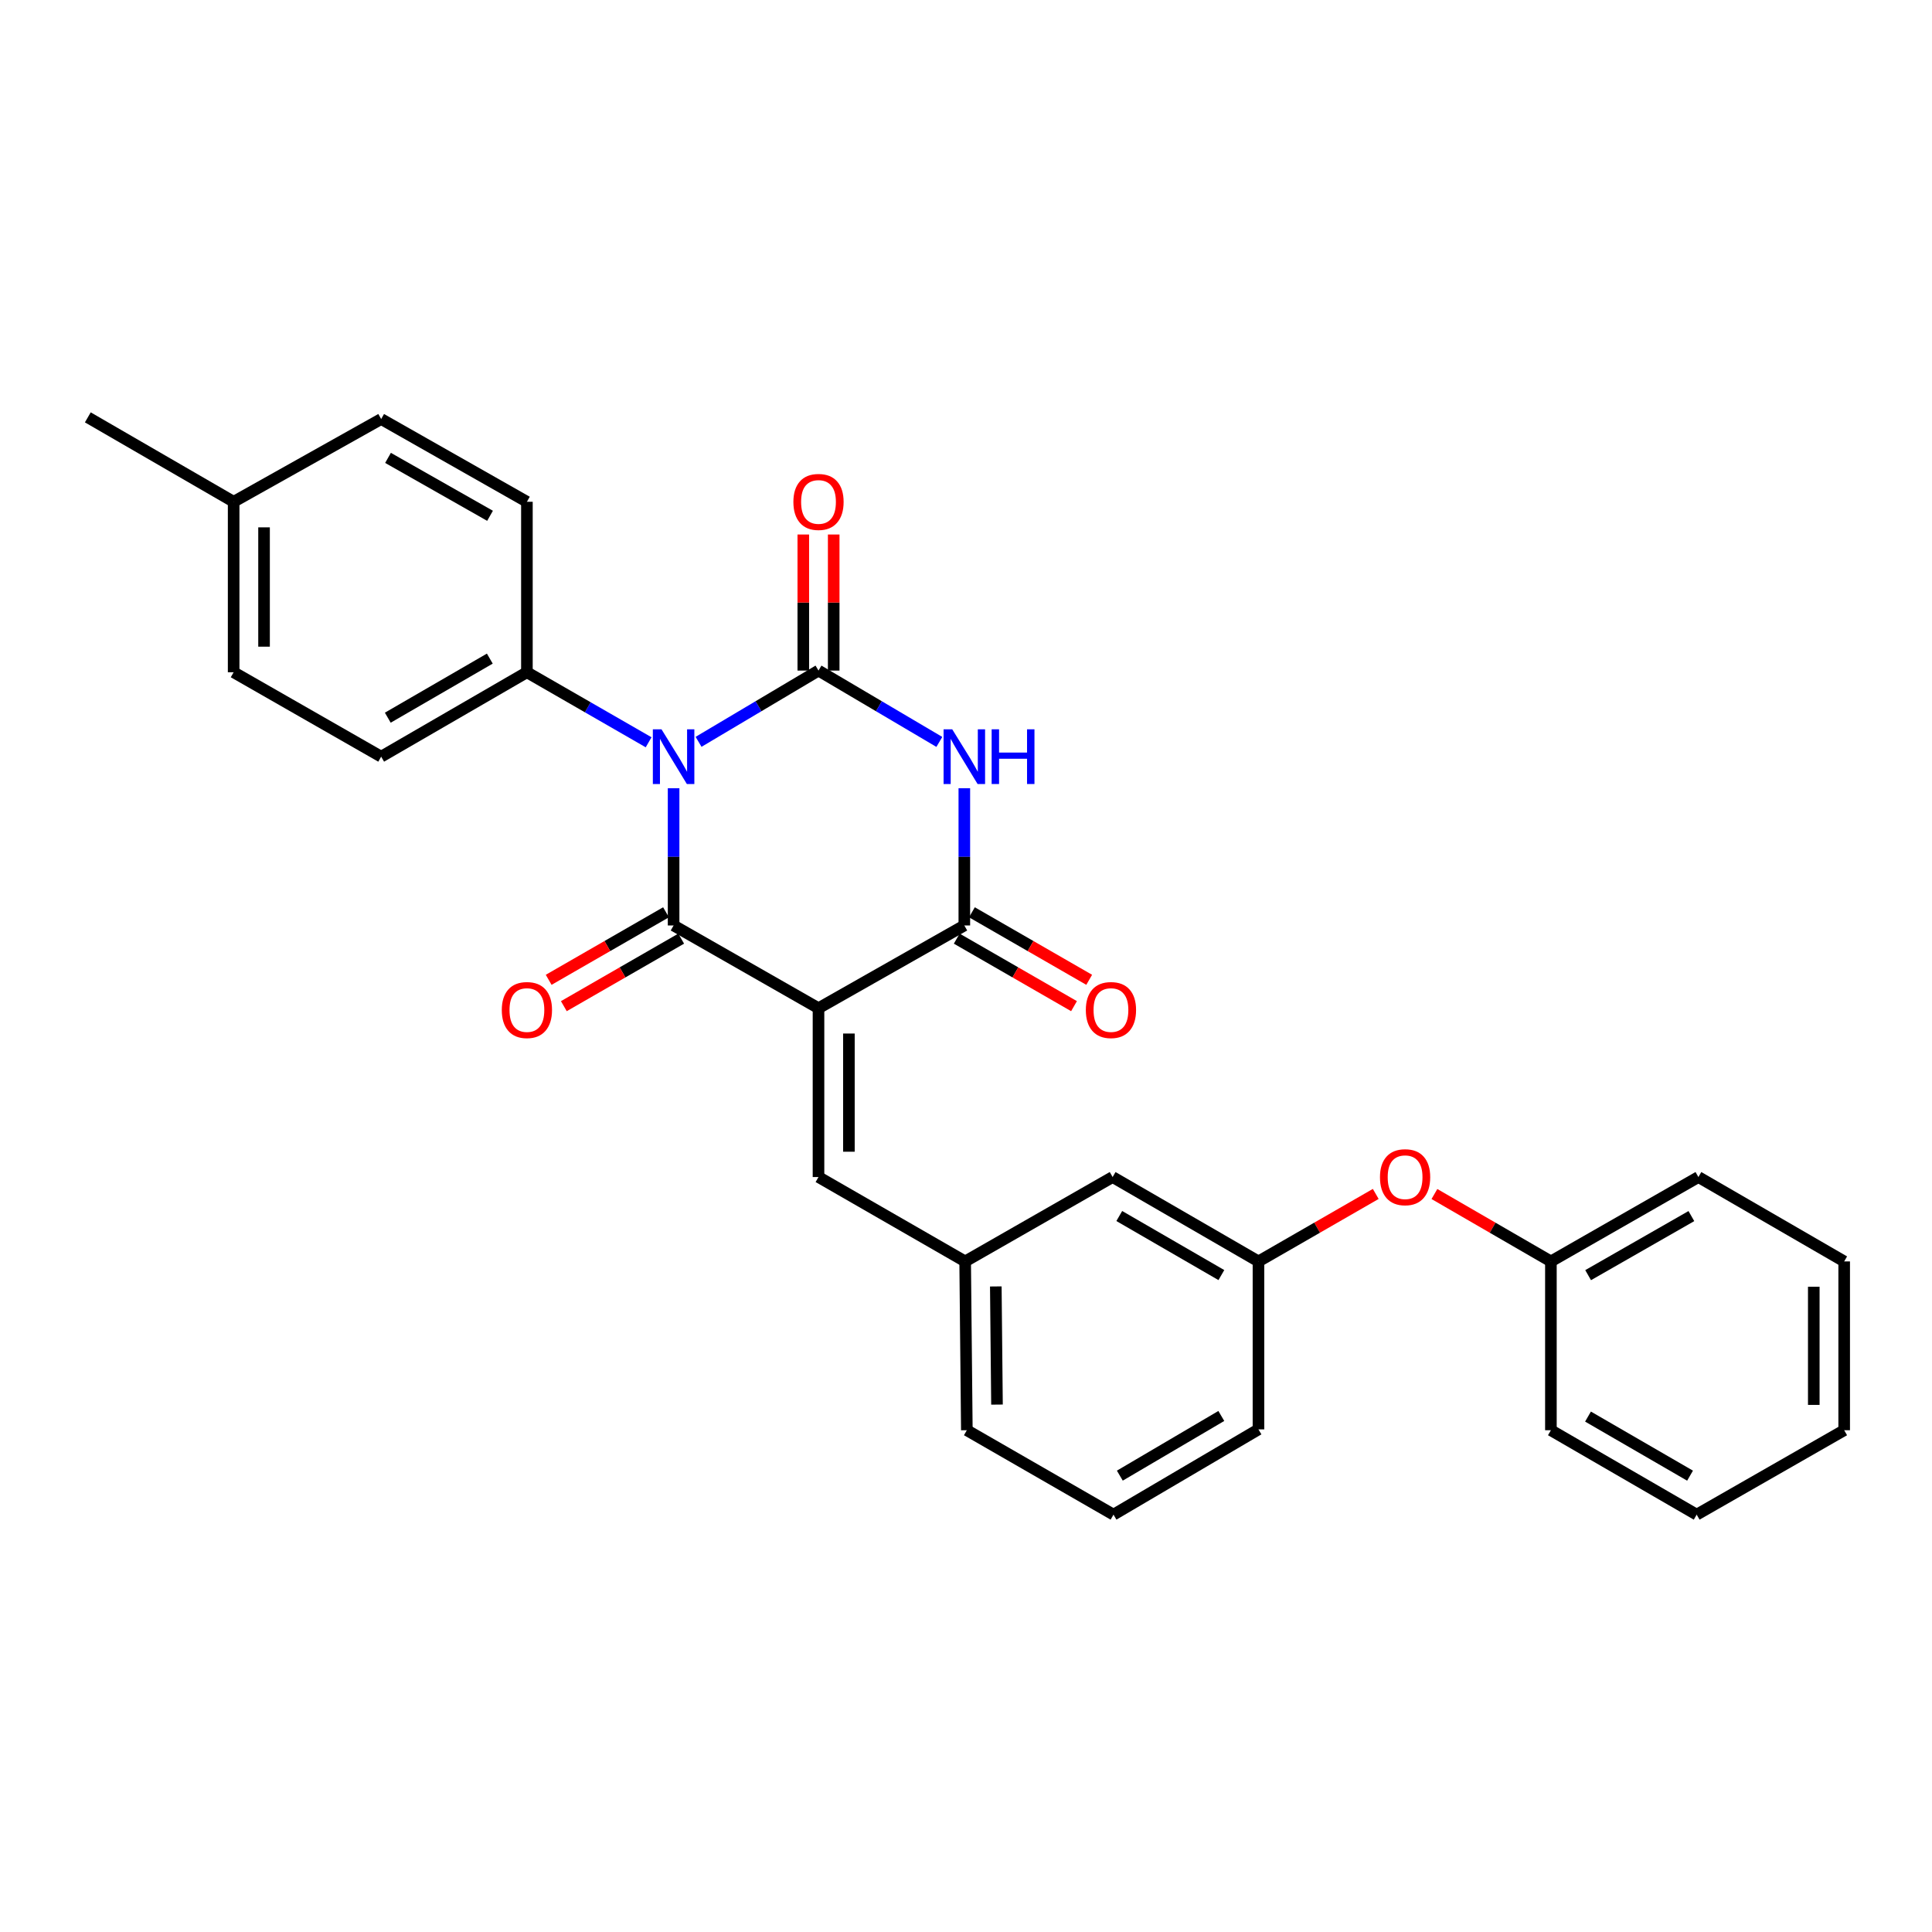 <?xml version='1.0' encoding='iso-8859-1'?>
<svg version='1.1' baseProfile='full'
              xmlns='http://www.w3.org/2000/svg'
                      xmlns:rdkit='http://www.rdkit.org/xml'
                      xmlns:xlink='http://www.w3.org/1999/xlink'
                  xml:space='preserve'
width='1000px' height='1000px' viewBox='0 0 1000 1000'>
<!-- END OF HEADER -->
<rect style='opacity:1.0;fill:#FFFFFF;stroke:none' width='1000' height='1000' x='0' y='0'> </rect>
<path class='bond-1' d='M 348.654,407.993 L 348.654,443.506' style='fill:none;fill-rule:evenodd;stroke:#0000FF;stroke-width:6px;stroke-linecap:butt;stroke-linejoin:miter;stroke-opacity:1' />
<path class='bond-1' d='M 348.654,443.506 L 348.654,479.019' style='fill:none;fill-rule:evenodd;stroke:#000000;stroke-width:6px;stroke-linecap:butt;stroke-linejoin:miter;stroke-opacity:1' />
<path class='bond-2' d='M 361.575,383.972 L 392.614,365.53' style='fill:none;fill-rule:evenodd;stroke:#0000FF;stroke-width:6px;stroke-linecap:butt;stroke-linejoin:miter;stroke-opacity:1' />
<path class='bond-2' d='M 392.614,365.53 L 423.654,347.089' style='fill:none;fill-rule:evenodd;stroke:#000000;stroke-width:6px;stroke-linecap:butt;stroke-linejoin:miter;stroke-opacity:1' />
<path class='bond-6' d='M 335.724,384.207 L 304.226,366.081' style='fill:none;fill-rule:evenodd;stroke:#0000FF;stroke-width:6px;stroke-linecap:butt;stroke-linejoin:miter;stroke-opacity:1' />
<path class='bond-6' d='M 304.226,366.081 L 272.727,347.954' style='fill:none;fill-rule:evenodd;stroke:#000000;stroke-width:6px;stroke-linecap:butt;stroke-linejoin:miter;stroke-opacity:1' />
<path class='bond-0' d='M 423.654,521.847 L 348.654,479.019' style='fill:none;fill-rule:evenodd;stroke:#000000;stroke-width:6px;stroke-linecap:butt;stroke-linejoin:miter;stroke-opacity:1' />
<path class='bond-5' d='M 423.654,521.847 L 423.654,609.235' style='fill:none;fill-rule:evenodd;stroke:#000000;stroke-width:6px;stroke-linecap:butt;stroke-linejoin:miter;stroke-opacity:1' />
<path class='bond-5' d='M 439.39,534.955 L 439.39,596.126' style='fill:none;fill-rule:evenodd;stroke:#000000;stroke-width:6px;stroke-linecap:butt;stroke-linejoin:miter;stroke-opacity:1' />
<path class='bond-29' d='M 423.654,521.847 L 499.135,479.019' style='fill:none;fill-rule:evenodd;stroke:#000000;stroke-width:6px;stroke-linecap:butt;stroke-linejoin:miter;stroke-opacity:1' />
<path class='bond-8' d='M 344.729,472.199 L 314.361,489.675' style='fill:none;fill-rule:evenodd;stroke:#000000;stroke-width:6px;stroke-linecap:butt;stroke-linejoin:miter;stroke-opacity:1' />
<path class='bond-8' d='M 314.361,489.675 L 283.993,507.151' style='fill:none;fill-rule:evenodd;stroke:#FF0000;stroke-width:6px;stroke-linecap:butt;stroke-linejoin:miter;stroke-opacity:1' />
<path class='bond-8' d='M 352.578,485.838 L 322.21,503.314' style='fill:none;fill-rule:evenodd;stroke:#000000;stroke-width:6px;stroke-linecap:butt;stroke-linejoin:miter;stroke-opacity:1' />
<path class='bond-8' d='M 322.21,503.314 L 291.842,520.79' style='fill:none;fill-rule:evenodd;stroke:#FF0000;stroke-width:6px;stroke-linecap:butt;stroke-linejoin:miter;stroke-opacity:1' />
<path class='bond-3' d='M 423.654,347.089 L 454.928,365.552' style='fill:none;fill-rule:evenodd;stroke:#000000;stroke-width:6px;stroke-linecap:butt;stroke-linejoin:miter;stroke-opacity:1' />
<path class='bond-3' d='M 454.928,365.552 L 486.203,384.014' style='fill:none;fill-rule:evenodd;stroke:#0000FF;stroke-width:6px;stroke-linecap:butt;stroke-linejoin:miter;stroke-opacity:1' />
<path class='bond-7' d='M 431.522,347.089 L 431.522,311.876' style='fill:none;fill-rule:evenodd;stroke:#000000;stroke-width:6px;stroke-linecap:butt;stroke-linejoin:miter;stroke-opacity:1' />
<path class='bond-7' d='M 431.522,311.876 L 431.522,276.663' style='fill:none;fill-rule:evenodd;stroke:#FF0000;stroke-width:6px;stroke-linecap:butt;stroke-linejoin:miter;stroke-opacity:1' />
<path class='bond-7' d='M 415.786,347.089 L 415.786,311.876' style='fill:none;fill-rule:evenodd;stroke:#000000;stroke-width:6px;stroke-linecap:butt;stroke-linejoin:miter;stroke-opacity:1' />
<path class='bond-7' d='M 415.786,311.876 L 415.786,276.663' style='fill:none;fill-rule:evenodd;stroke:#FF0000;stroke-width:6px;stroke-linecap:butt;stroke-linejoin:miter;stroke-opacity:1' />
<path class='bond-4' d='M 499.135,407.993 L 499.135,443.506' style='fill:none;fill-rule:evenodd;stroke:#0000FF;stroke-width:6px;stroke-linecap:butt;stroke-linejoin:miter;stroke-opacity:1' />
<path class='bond-4' d='M 499.135,443.506 L 499.135,479.019' style='fill:none;fill-rule:evenodd;stroke:#000000;stroke-width:6px;stroke-linecap:butt;stroke-linejoin:miter;stroke-opacity:1' />
<path class='bond-9' d='M 495.209,485.837 L 525.56,503.312' style='fill:none;fill-rule:evenodd;stroke:#000000;stroke-width:6px;stroke-linecap:butt;stroke-linejoin:miter;stroke-opacity:1' />
<path class='bond-9' d='M 525.56,503.312 L 555.911,520.786' style='fill:none;fill-rule:evenodd;stroke:#FF0000;stroke-width:6px;stroke-linecap:butt;stroke-linejoin:miter;stroke-opacity:1' />
<path class='bond-9' d='M 503.06,472.2 L 533.411,489.674' style='fill:none;fill-rule:evenodd;stroke:#000000;stroke-width:6px;stroke-linecap:butt;stroke-linejoin:miter;stroke-opacity:1' />
<path class='bond-9' d='M 533.411,489.674 L 563.763,507.149' style='fill:none;fill-rule:evenodd;stroke:#FF0000;stroke-width:6px;stroke-linecap:butt;stroke-linejoin:miter;stroke-opacity:1' />
<path class='bond-10' d='M 423.654,609.235 L 499.563,652.911' style='fill:none;fill-rule:evenodd;stroke:#000000;stroke-width:6px;stroke-linecap:butt;stroke-linejoin:miter;stroke-opacity:1' />
<path class='bond-13' d='M 272.727,347.954 L 197.29,391.648' style='fill:none;fill-rule:evenodd;stroke:#000000;stroke-width:6px;stroke-linecap:butt;stroke-linejoin:miter;stroke-opacity:1' />
<path class='bond-13' d='M 253.525,340.892 L 200.719,371.477' style='fill:none;fill-rule:evenodd;stroke:#000000;stroke-width:6px;stroke-linecap:butt;stroke-linejoin:miter;stroke-opacity:1' />
<path class='bond-14' d='M 272.727,347.954 L 272.727,259.719' style='fill:none;fill-rule:evenodd;stroke:#000000;stroke-width:6px;stroke-linecap:butt;stroke-linejoin:miter;stroke-opacity:1' />
<path class='bond-15' d='M 499.563,652.911 L 575.892,609.235' style='fill:none;fill-rule:evenodd;stroke:#000000;stroke-width:6px;stroke-linecap:butt;stroke-linejoin:miter;stroke-opacity:1' />
<path class='bond-21' d='M 499.563,652.911 L 500.437,740.281' style='fill:none;fill-rule:evenodd;stroke:#000000;stroke-width:6px;stroke-linecap:butt;stroke-linejoin:miter;stroke-opacity:1' />
<path class='bond-21' d='M 515.429,665.859 L 516.041,727.018' style='fill:none;fill-rule:evenodd;stroke:#000000;stroke-width:6px;stroke-linecap:butt;stroke-linejoin:miter;stroke-opacity:1' />
<path class='bond-11' d='M 712.084,617.976 L 681.732,635.444' style='fill:none;fill-rule:evenodd;stroke:#FF0000;stroke-width:6px;stroke-linecap:butt;stroke-linejoin:miter;stroke-opacity:1' />
<path class='bond-11' d='M 681.732,635.444 L 651.381,652.911' style='fill:none;fill-rule:evenodd;stroke:#000000;stroke-width:6px;stroke-linecap:butt;stroke-linejoin:miter;stroke-opacity:1' />
<path class='bond-18' d='M 742.453,618.019 L 772.599,635.465' style='fill:none;fill-rule:evenodd;stroke:#FF0000;stroke-width:6px;stroke-linecap:butt;stroke-linejoin:miter;stroke-opacity:1' />
<path class='bond-18' d='M 772.599,635.465 L 802.745,652.911' style='fill:none;fill-rule:evenodd;stroke:#000000;stroke-width:6px;stroke-linecap:butt;stroke-linejoin:miter;stroke-opacity:1' />
<path class='bond-12' d='M 651.381,652.911 L 575.892,609.235' style='fill:none;fill-rule:evenodd;stroke:#000000;stroke-width:6px;stroke-linecap:butt;stroke-linejoin:miter;stroke-opacity:1' />
<path class='bond-12' d='M 632.177,659.98 L 579.334,629.407' style='fill:none;fill-rule:evenodd;stroke:#000000;stroke-width:6px;stroke-linecap:butt;stroke-linejoin:miter;stroke-opacity:1' />
<path class='bond-31' d='M 651.381,652.911 L 651.381,739.844' style='fill:none;fill-rule:evenodd;stroke:#000000;stroke-width:6px;stroke-linecap:butt;stroke-linejoin:miter;stroke-opacity:1' />
<path class='bond-17' d='M 197.29,391.648 L 120.935,347.954' style='fill:none;fill-rule:evenodd;stroke:#000000;stroke-width:6px;stroke-linecap:butt;stroke-linejoin:miter;stroke-opacity:1' />
<path class='bond-16' d='M 272.727,259.719 L 197.29,216.89' style='fill:none;fill-rule:evenodd;stroke:#000000;stroke-width:6px;stroke-linecap:butt;stroke-linejoin:miter;stroke-opacity:1' />
<path class='bond-16' d='M 253.643,266.979 L 200.837,236.999' style='fill:none;fill-rule:evenodd;stroke:#000000;stroke-width:6px;stroke-linecap:butt;stroke-linejoin:miter;stroke-opacity:1' />
<path class='bond-19' d='M 197.29,216.89 L 120.935,259.719' style='fill:none;fill-rule:evenodd;stroke:#000000;stroke-width:6px;stroke-linecap:butt;stroke-linejoin:miter;stroke-opacity:1' />
<path class='bond-30' d='M 120.935,347.954 L 120.935,259.719' style='fill:none;fill-rule:evenodd;stroke:#000000;stroke-width:6px;stroke-linecap:butt;stroke-linejoin:miter;stroke-opacity:1' />
<path class='bond-30' d='M 136.671,334.719 L 136.671,272.954' style='fill:none;fill-rule:evenodd;stroke:#000000;stroke-width:6px;stroke-linecap:butt;stroke-linejoin:miter;stroke-opacity:1' />
<path class='bond-24' d='M 802.745,652.911 L 879.091,609.235' style='fill:none;fill-rule:evenodd;stroke:#000000;stroke-width:6px;stroke-linecap:butt;stroke-linejoin:miter;stroke-opacity:1' />
<path class='bond-24' d='M 822.011,660.018 L 875.453,629.445' style='fill:none;fill-rule:evenodd;stroke:#000000;stroke-width:6px;stroke-linecap:butt;stroke-linejoin:miter;stroke-opacity:1' />
<path class='bond-25' d='M 802.745,652.911 L 802.745,740.281' style='fill:none;fill-rule:evenodd;stroke:#000000;stroke-width:6px;stroke-linecap:butt;stroke-linejoin:miter;stroke-opacity:1' />
<path class='bond-23' d='M 120.935,259.719 L 45.455,216.025' style='fill:none;fill-rule:evenodd;stroke:#000000;stroke-width:6px;stroke-linecap:butt;stroke-linejoin:miter;stroke-opacity:1' />
<path class='bond-20' d='M 576.346,783.975 L 500.437,740.281' style='fill:none;fill-rule:evenodd;stroke:#000000;stroke-width:6px;stroke-linecap:butt;stroke-linejoin:miter;stroke-opacity:1' />
<path class='bond-22' d='M 576.346,783.975 L 651.381,739.844' style='fill:none;fill-rule:evenodd;stroke:#000000;stroke-width:6px;stroke-linecap:butt;stroke-linejoin:miter;stroke-opacity:1' />
<path class='bond-22' d='M 579.624,763.791 L 632.148,732.9' style='fill:none;fill-rule:evenodd;stroke:#000000;stroke-width:6px;stroke-linecap:butt;stroke-linejoin:miter;stroke-opacity:1' />
<path class='bond-26' d='M 879.091,609.235 L 954.545,652.911' style='fill:none;fill-rule:evenodd;stroke:#000000;stroke-width:6px;stroke-linecap:butt;stroke-linejoin:miter;stroke-opacity:1' />
<path class='bond-27' d='M 802.745,740.281 L 878.199,783.975' style='fill:none;fill-rule:evenodd;stroke:#000000;stroke-width:6px;stroke-linecap:butt;stroke-linejoin:miter;stroke-opacity:1' />
<path class='bond-27' d='M 821.949,733.218 L 874.767,763.803' style='fill:none;fill-rule:evenodd;stroke:#000000;stroke-width:6px;stroke-linecap:butt;stroke-linejoin:miter;stroke-opacity:1' />
<path class='bond-32' d='M 954.545,652.911 L 954.545,740.281' style='fill:none;fill-rule:evenodd;stroke:#000000;stroke-width:6px;stroke-linecap:butt;stroke-linejoin:miter;stroke-opacity:1' />
<path class='bond-32' d='M 938.809,666.017 L 938.809,727.176' style='fill:none;fill-rule:evenodd;stroke:#000000;stroke-width:6px;stroke-linecap:butt;stroke-linejoin:miter;stroke-opacity:1' />
<path class='bond-28' d='M 878.199,783.975 L 954.545,740.281' style='fill:none;fill-rule:evenodd;stroke:#000000;stroke-width:6px;stroke-linecap:butt;stroke-linejoin:miter;stroke-opacity:1' />
<path  class='atom-0' d='M 342.394 377.488
L 351.674 392.488
Q 352.594 393.968, 354.074 396.648
Q 355.554 399.328, 355.634 399.488
L 355.634 377.488
L 359.394 377.488
L 359.394 405.808
L 355.514 405.808
L 345.554 389.408
Q 344.394 387.488, 343.154 385.288
Q 341.954 383.088, 341.594 382.408
L 341.594 405.808
L 337.914 405.808
L 337.914 377.488
L 342.394 377.488
' fill='#0000FF'/>
<path  class='atom-4' d='M 492.875 377.488
L 502.155 392.488
Q 503.075 393.968, 504.555 396.648
Q 506.035 399.328, 506.115 399.488
L 506.115 377.488
L 509.875 377.488
L 509.875 405.808
L 505.995 405.808
L 496.035 389.408
Q 494.875 387.488, 493.635 385.288
Q 492.435 383.088, 492.075 382.408
L 492.075 405.808
L 488.395 405.808
L 488.395 377.488
L 492.875 377.488
' fill='#0000FF'/>
<path  class='atom-4' d='M 513.275 377.488
L 517.115 377.488
L 517.115 389.528
L 531.595 389.528
L 531.595 377.488
L 535.435 377.488
L 535.435 405.808
L 531.595 405.808
L 531.595 392.728
L 517.115 392.728
L 517.115 405.808
L 513.275 405.808
L 513.275 377.488
' fill='#0000FF'/>
<path  class='atom-8' d='M 410.654 259.799
Q 410.654 252.999, 414.014 249.199
Q 417.374 245.399, 423.654 245.399
Q 429.934 245.399, 433.294 249.199
Q 436.654 252.999, 436.654 259.799
Q 436.654 266.679, 433.254 270.599
Q 429.854 274.479, 423.654 274.479
Q 417.414 274.479, 414.014 270.599
Q 410.654 266.719, 410.654 259.799
M 423.654 271.279
Q 427.974 271.279, 430.294 268.399
Q 432.654 265.479, 432.654 259.799
Q 432.654 254.239, 430.294 251.439
Q 427.974 248.599, 423.654 248.599
Q 419.334 248.599, 416.974 251.399
Q 414.654 254.199, 414.654 259.799
Q 414.654 265.519, 416.974 268.399
Q 419.334 271.279, 423.654 271.279
' fill='#FF0000'/>
<path  class='atom-9' d='M 259.727 522.792
Q 259.727 515.992, 263.087 512.192
Q 266.447 508.392, 272.727 508.392
Q 279.007 508.392, 282.367 512.192
Q 285.727 515.992, 285.727 522.792
Q 285.727 529.672, 282.327 533.592
Q 278.927 537.472, 272.727 537.472
Q 266.487 537.472, 263.087 533.592
Q 259.727 529.712, 259.727 522.792
M 272.727 534.272
Q 277.047 534.272, 279.367 531.392
Q 281.727 528.472, 281.727 522.792
Q 281.727 517.232, 279.367 514.432
Q 277.047 511.592, 272.727 511.592
Q 268.407 511.592, 266.047 514.392
Q 263.727 517.192, 263.727 522.792
Q 263.727 528.512, 266.047 531.392
Q 268.407 534.272, 272.727 534.272
' fill='#FF0000'/>
<path  class='atom-10' d='M 562.026 522.792
Q 562.026 515.992, 565.386 512.192
Q 568.746 508.392, 575.026 508.392
Q 581.306 508.392, 584.666 512.192
Q 588.026 515.992, 588.026 522.792
Q 588.026 529.672, 584.626 533.592
Q 581.226 537.472, 575.026 537.472
Q 568.786 537.472, 565.386 533.592
Q 562.026 529.712, 562.026 522.792
M 575.026 534.272
Q 579.346 534.272, 581.666 531.392
Q 584.026 528.472, 584.026 522.792
Q 584.026 517.232, 581.666 514.432
Q 579.346 511.592, 575.026 511.592
Q 570.706 511.592, 568.346 514.392
Q 566.026 517.192, 566.026 522.792
Q 566.026 528.512, 568.346 531.392
Q 570.706 534.272, 575.026 534.272
' fill='#FF0000'/>
<path  class='atom-12' d='M 714.273 609.315
Q 714.273 602.515, 717.633 598.715
Q 720.993 594.915, 727.273 594.915
Q 733.553 594.915, 736.913 598.715
Q 740.273 602.515, 740.273 609.315
Q 740.273 616.195, 736.873 620.115
Q 733.473 623.995, 727.273 623.995
Q 721.033 623.995, 717.633 620.115
Q 714.273 616.235, 714.273 609.315
M 727.273 620.795
Q 731.593 620.795, 733.913 617.915
Q 736.273 614.995, 736.273 609.315
Q 736.273 603.755, 733.913 600.955
Q 731.593 598.115, 727.273 598.115
Q 722.953 598.115, 720.593 600.915
Q 718.273 603.715, 718.273 609.315
Q 718.273 615.035, 720.593 617.915
Q 722.953 620.795, 727.273 620.795
' fill='#FF0000'/>
</svg>
